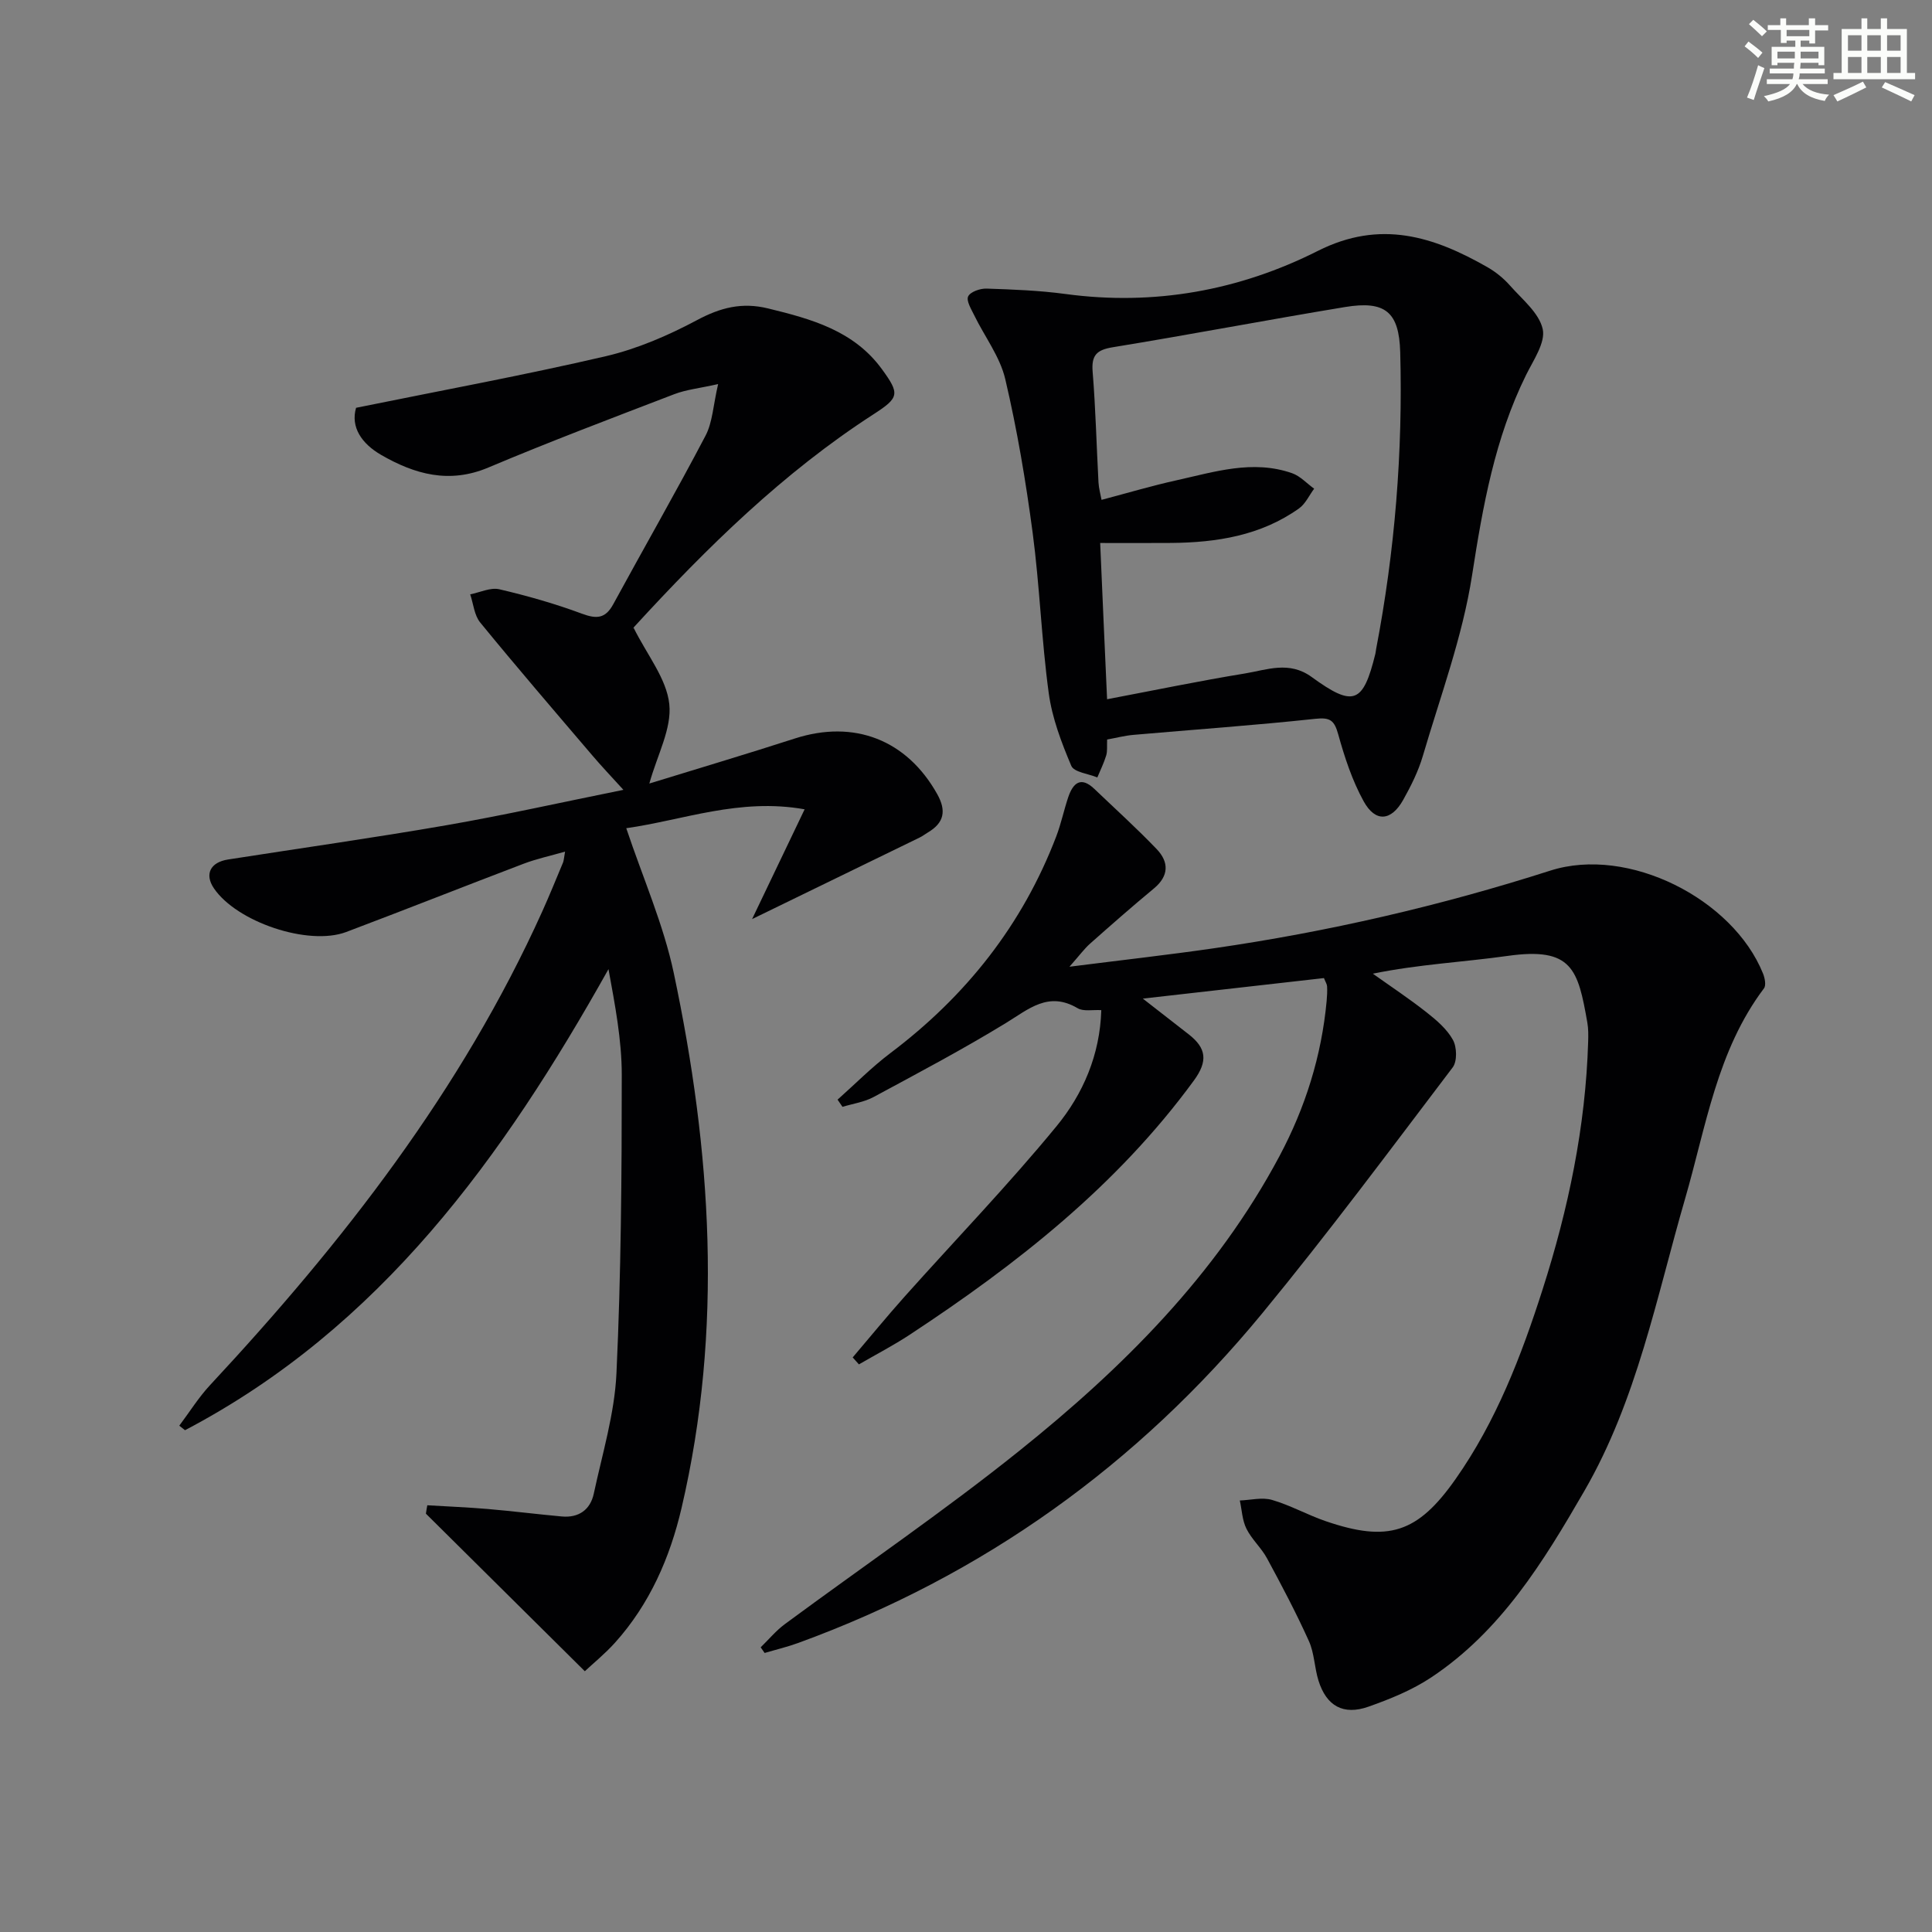 <svg enable-background="new 0 0 400 400" viewBox="0 0 400 400" xmlns="http://www.w3.org/2000/svg"><rect x="0" y="0" width="400" height="400" fill="#808080" stroke="none"/><g fill="#010103"><path d="m176.54 281.04c3.57-4.19 7.05-8.45 10.72-12.56 10.51-11.77 21.5-23.15 31.5-35.33 5.45-6.64 8.98-14.73 9.25-24.01-1.77-.11-3.68.32-4.9-.4-6.04-3.57-10.11.17-14.87 3.08-8.92 5.45-18.17 10.35-27.38 15.31-1.94 1.05-4.27 1.37-6.43 2.03-.34-.5-.68-.99-1.02-1.49 3.62-3.22 7.05-6.7 10.9-9.61 15.66-11.8 27.38-26.56 34.39-44.93 1-2.63 1.57-5.42 2.47-8.09.99-2.91 2.59-4.39 5.4-1.71 4.32 4.13 8.77 8.15 12.9 12.46 2.56 2.67 2.58 5.55-.57 8.16-4.48 3.71-8.85 7.55-13.2 11.41-1.19 1.05-2.14 2.37-4.28 4.79 10.97-1.39 20.43-2.45 29.84-3.81 23.68-3.43 46.89-8.78 69.72-16.09 16.13-5.16 37.8 5.85 44.03 21.3.38.93.68 2.45.2 3.08-9.73 12.92-11.98 28.57-16.32 43.52-5.95 20.51-9.97 41.7-20.88 60.56-8.46 14.63-17.23 28.96-31.66 38.56-3.95 2.63-8.52 4.49-13.02 6.08-5.22 1.84-8.71-.15-10.35-5.39-.84-2.68-.85-5.68-1.99-8.2-2.63-5.83-5.62-11.5-8.67-17.13-1.18-2.18-3.17-3.92-4.26-6.13-.87-1.74-.94-3.88-1.37-5.84 2.23-.08 4.62-.71 6.66-.12 3.8 1.1 7.33 3.1 11.09 4.39 12.97 4.45 19.06 2.48 26.91-8.69 8.42-11.97 13.62-25.5 18.03-39.28 5.33-16.65 8.9-33.69 9.43-51.26.04-1.33.06-2.69-.17-3.99-1.93-11.01-3.12-15.69-16.5-13.8-9.17 1.29-18.45 1.74-27.91 3.68 3.72 2.65 7.53 5.17 11.11 7.99 2.07 1.63 4.23 3.47 5.47 5.71.83 1.49.91 4.45-.05 5.71-12.97 17.09-25.78 34.33-39.41 50.89-25.81 31.36-57.8 54.31-96.07 68.26-2.27.83-4.64 1.39-6.97 2.08-.27-.39-.55-.78-.82-1.17 1.66-1.61 3.15-3.43 4.99-4.79 16.18-11.96 32.86-23.31 48.55-35.89 21.4-17.15 40.74-36.39 53.85-60.98 5.37-10.07 8.74-20.79 9.79-32.19.09-.99.14-2 .09-2.99-.02-.45-.32-.89-.65-1.72-12.13 1.37-24.26 2.75-37.5 4.25 3.7 2.89 6.6 5.15 9.5 7.4 3.65 2.84 4.03 5.53 1.05 9.59-15.9 21.75-36.63 38-58.84 52.62-3.38 2.22-6.99 4.09-10.49 6.12-.43-.47-.86-.96-1.29-1.44z"/><path d="m88.47 311.65c4.17.25 8.35.42 12.51.77 5.12.44 10.22 1.08 15.34 1.55 3.5.32 5.91-1.4 6.62-4.74 1.77-8.26 4.3-16.54 4.69-24.89.96-20.57 1.1-41.2 1.1-61.8 0-7.22-1.39-14.45-2.75-21.89-21.81 38.94-47.2 74.22-87.68 95.46-.39-.31-.79-.63-1.18-.94 2.12-2.82 4.01-5.87 6.41-8.44 27.46-29.5 52.04-61.01 68.75-98.05 1.5-3.33 2.87-6.71 4.28-10.08.18-.44.19-.95.43-2.28-3.14.9-5.94 1.5-8.59 2.51-12.26 4.66-24.45 9.5-36.72 14.13-7.84 2.95-22.7-2.08-27.41-9.07-1.94-2.88-.75-5.36 2.94-5.94 15.08-2.36 30.21-4.49 45.25-7.1 11.93-2.07 23.76-4.73 36.61-7.32-2.46-2.71-4.54-4.89-6.49-7.19-7.77-9.11-15.58-18.19-23.16-27.46-1.23-1.5-1.41-3.87-2.07-5.83 2.02-.39 4.19-1.47 6.02-1.05 5.79 1.35 11.55 2.99 17.12 5.06 3.04 1.13 4.85 1.02 6.47-1.95 6.34-11.65 12.95-23.16 19.11-34.9 1.46-2.78 1.58-6.26 2.61-10.69-3.86.87-6.61 1.14-9.1 2.1-12.87 4.94-25.78 9.82-38.48 15.18-8.09 3.41-15.22 1.4-22.18-2.61-4.03-2.33-6.37-5.75-5.2-9.76 17.66-3.59 34.76-6.74 51.66-10.67 6.56-1.53 12.98-4.31 18.94-7.49 4.85-2.59 9.28-3.73 14.67-2.42 9 2.19 17.78 4.6 23.6 12.58 3.73 5.12 3.6 5.89-1.69 9.31-18.77 12.12-34.53 27.61-49.53 43.97-.33.36-.56.8-.19.26 2.8 5.64 6.83 10.54 7.39 15.81.54 5.09-2.51 10.56-4.13 16.44 9.9-3.05 20.05-6.07 30.12-9.32 12.3-3.97 23.19.28 29.48 11.51 1.94 3.47 1.43 5.95-1.93 7.94-.57.34-1.1.76-1.7 1.05-11.44 5.58-22.89 11.14-34.7 16.89 3.42-7.15 6.94-14.5 10.88-22.73-13.5-2.41-25.19 2.26-36.93 3.91 3.45 10.31 7.71 19.93 9.84 30 7.78 36.75 10.26 73.73 1.61 110.74-2.4 10.28-6.59 19.89-13.77 27.88-2.08 2.31-4.52 4.29-6.26 5.92-11.25-11.15-22.07-21.89-32.9-32.62.08-.58.18-1.16.29-1.74z"/><path d="m229.22 153.11c-.06 1.34.08 2.38-.19 3.29-.47 1.56-1.21 3.05-1.84 4.56-1.86-.77-4.83-1.08-5.39-2.4-2.04-4.82-3.97-9.89-4.67-15.05-1.5-11.02-1.87-22.18-3.33-33.21-1.42-10.67-3.21-21.33-5.67-31.8-1.09-4.66-4.28-8.81-6.43-13.23-.62-1.27-1.69-3.01-1.25-3.91.46-.95 2.48-1.65 3.79-1.61 5.46.18 10.96.39 16.37 1.12 18.38 2.48 35.96-.72 52.25-8.93 12.94-6.52 23.96-2.99 35.12 3.39 1.71.98 3.33 2.3 4.63 3.77 2.52 2.86 6.03 5.66 6.79 9.02.62 2.77-1.91 6.42-3.43 9.49-6.49 13.13-8.97 27.17-11.2 41.54-1.97 12.68-6.55 24.97-10.19 37.37-.93 3.16-2.44 6.19-4.06 9.08-2.48 4.42-5.75 4.72-8.19.3-2.37-4.3-3.95-9.12-5.27-13.88-.8-2.87-1.65-3.53-4.72-3.2-12.54 1.35-25.14 2.23-37.71 3.33-1.79.16-3.53.62-5.41.96zm-.01-8.34c9.96-1.89 19.2-3.81 28.51-5.33 4.58-.75 9.19-2.67 13.85.73 8.69 6.32 10.65 5.48 13.18-4.79.08-.32.1-.66.16-.99 3.89-20.31 5.55-40.81 4.99-61.47-.23-8.33-3.08-10.73-11.44-9.35-16.04 2.65-32.01 5.7-48.05 8.32-3.36.55-4.47 1.64-4.19 5.09.62 7.61.8 15.26 1.21 22.9.07 1.22.41 2.42.63 3.61 5.48-1.45 10.42-2.92 15.44-4.03 7.91-1.75 15.85-4.34 24.01-1.49 1.69.59 3.05 2.12 4.57 3.21-1.03 1.38-1.8 3.14-3.14 4.09-7.91 5.62-17.03 7.06-26.47 7.14-4.76.04-9.51.01-14.69.01.46 10.77.92 21.04 1.43 32.35z"/></g><path d="m361.2 9.6.8-1c.9.7 1.9 1.4 2.9 2.3l-.9 1.1c-1-1-2-1.8-2.8-2.4zm.5 10.6c.9-2.1 1.6-4.3 2.3-6.7.4.2.8.4 1.3.6-.7 2.1-1.5 4.3-2.2 6.6zm.4-15.2.9-.9c1 .8 2 1.6 2.8 2.4l-1 1c-.9-.9-1.8-1.7-2.7-2.5zm12.5-1.2h1.2v1.4h2.7v1.1h-2.7v2.7h-1.2v-.6h-1.8v1.3h4.9v3.8h-1.2v-.5h-3.7c0 .4-.1.9-.1 1.2h5.1v1h-5.2c0 .5-.1.9-.2 1.2h6v1h-5.2c1.1 1.3 2.9 2 5.5 2.2-.4.4-.7.8-.9 1.3-2.9-.5-4.8-1.6-5.7-3.5h-.1c-.8 1.7-2.7 2.9-5.9 3.6-.2-.4-.6-.8-.9-1.1 2.8-.6 4.6-1.4 5.4-2.5h-4.8v-1h5.3c.1-.3.2-.7.2-1.2h-4.9v-1h5c0-.4 0-.8.1-1.2h-3.5v.5h-1.2v-3.8h4.9v-1.3h-1.8v.5h-1.2v-2.7h-2.7v-1h2.6v-1.4h1.2v1.4h4.7v-1.4zm-6.6 8.3h3.6c0-.4 0-.9 0-1.4h-3.6zm1.9-4.6h4.7v-1.3h-4.7zm6.6 3.2h-3.7v1.4h3.7z" fill="#fbfcfa"/><path d="m385.3 3.8h1.3v2.2h2.8v-2.2h1.3v2.2h4.1v9.1h1.7v1.3h-16.9v-1.3h1.7v-9.1h4.1v-2.2zm.4 13.1.7 1.2c-1.8.9-3.8 1.9-6 2.9-.2-.4-.5-.8-.8-1.3 2.3-1 4.3-1.9 6.1-2.8zm-3.1-6.4h2.8v-3.2h-2.8zm0 4.6h2.8v-3.3h-2.8zm4-4.6h2.8v-3.2h-2.8zm0 4.6h2.8v-3.3h-2.8zm3.7 1.9c2.1.9 4.1 1.8 6.1 2.7l-.7 1.3c-2.2-1.1-4.2-2-6.1-2.9zm3.2-9.7h-2.8v3.2h2.8zm-2.8 7.8h2.8v-3.3h-2.8z" fill="#fbfcfa"/></svg>